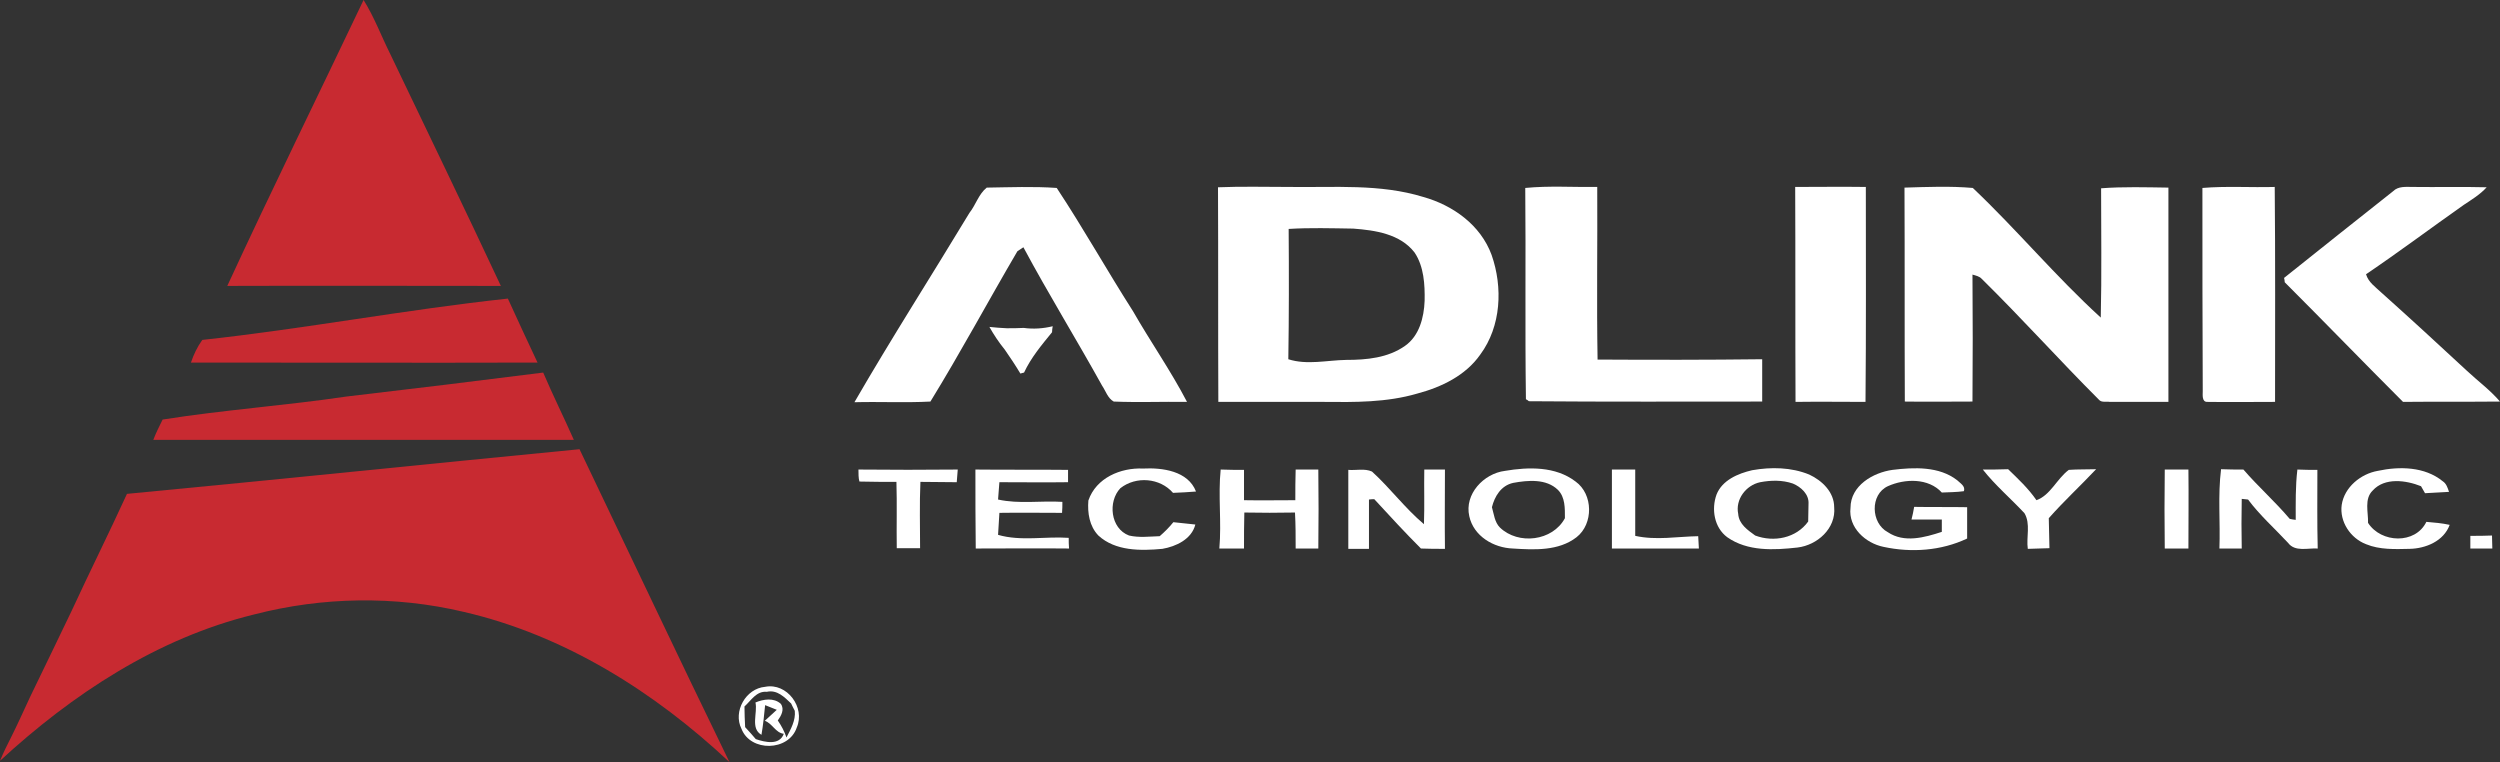 <?xml version="1.0" encoding="UTF-8"?> <svg xmlns="http://www.w3.org/2000/svg" id="Layer_1" data-name="Layer 1" viewBox="0 0 750.2 228.7"><rect x="0" y="0" width="750.2" height="228.7" fill="#333333" stroke="none"/><g id="_c82a31ff" data-name="#c82a31ff"><path d="M68.2,85.8C81.5,57,95.5,28.6,109.1,0c3.2,5.1,5.3,10.8,8,16.2,11.1,23.2,22.3,46.3,33.2,69.6-27.3,0-54.7-.1-82.1,0Z" style="fill: #c82a31; stroke-width: 0px;"></path><path d="M60.7,102c30.6-3.3,61-9.1,91.7-12.4,2.9,6.4,5.9,12.8,8.9,19.2-34.7.1-69.3,0-104,0,.8-2.4,1.9-4.7,3.4-6.8Z" style="fill: #c82a31; stroke-width: 0px;"></path><path d="M103.9,119c19.7-2.3,39.4-4.7,59.1-7.2,2.9,6.8,6.2,13.4,9.2,20.2H46c.8-2.1,1.8-4.1,2.8-6.1,18.3-2.9,36.9-4.2,55.1-6.9Z" style="fill: #c82a31; stroke-width: 0px;"></path><path d="M38.1,148.2c45.3-4.3,90.5-9,135.8-13.4,15,31.3,29.8,62.7,45,93.9-22.5-21.1-49.5-38.1-79.8-45.1-20.7-4.9-42.4-4.5-62.9.8-29,7.1-54.5,23.9-76.2,43.9,1-2.4,2.1-4.7,3.3-7,2-4,3.8-8,5.7-12.1,4.2-8.6,8.3-17.2,12.5-25.9,5.4-11.7,11.2-23.3,16.6-35.1Z" style="fill: #c82a31; stroke-width: 0px;"></path></g><g id="_5b5a5cff" data-name="#5b5a5cff"><path d="M290.9,63.9c1.9-2.4,2.8-5.7,5.2-7.6,7-.1,14-.4,21,.1,8,12.1,15.1,24.8,22.9,37,5.2,9.1,11.3,17.8,16.2,27.2-7.4-.1-14.7.2-22-.1-1.8-1-2.4-3.2-3.5-4.8-7.7-13.9-16.1-27.5-23.6-41.5-.5.3-1.3.9-1.8,1.2-8.8,15-17,30.3-26.1,45.1-7.6.4-15.2,0-22.8.2,11.1-19.2,23.1-37.9,34.5-56.8Z" style="fill: #fff; stroke-width: 0px;"></path><path d="M365.5,56.2c7.2-.3,14.4-.1,21.6-.1,13.3.2,27-1,40,3,8.9,2.5,17.2,8.4,20.5,17.4,3.4,9.7,2.9,21.4-3.4,29.9-4.4,6.3-11.7,9.8-18.9,11.7-9.2,2.7-18.8,2.6-28.2,2.5h-31.5c-.1-21.4,0-42.9-.1-64.4M386.7,68.7c.1,13.1.1,26.1-.1,39.1,5.6,1.8,11.6.3,17.4.2,6.1,0,12.5-.6,17.6-4.2,4.3-3,5.7-8.5,5.9-13.5.1-4.9-.2-10.3-3-14.5-4.3-5.6-11.8-6.7-18.4-7.2-6.5-.1-13-.3-19.4.1Z" style="fill: #fff; stroke-width: 0px;"></path><path d="M457.7,56.4c7.2-.7,14.4-.2,21.6-.3.1,17.3-.2,34.5.1,51.8,16.5.1,32.9.1,49.4-.1v12.7c-23.3,0-46.6.1-70-.1-.2-.2-.7-.5-.9-.6-.3-21.1,0-42.2-.2-63.4Z" style="fill: #fff; stroke-width: 0px;"></path><path d="M538.7,56.1c7.1,0,14.1-.1,21.2,0,0,21.5.1,43-.1,64.5-7,0-14-.1-21,0-.1-21.5,0-43-.1-64.5Z" style="fill: #fff; stroke-width: 0px;"></path><path d="M571.5,56.3c6.8-.2,13.7-.5,20.5.1,13.2,12.5,24.9,26.6,38.4,38.9.3-12.9.1-25.9.1-38.8,6.7-.5,13.4-.3,20.2-.2v64.3h-17.6c-1.1-.2-2.5.3-3.3-.7-11.9-11.9-23.1-24.4-35.1-36.2-.7-.8-1.8-1-2.8-1.3.1,12.7.1,25.4,0,38.1-6.8,0-13.5.1-20.3,0-.1-21.4,0-42.8-.1-64.2Z" style="fill: #fff; stroke-width: 0px;"></path><path d="M660.9,56.4c7.2-.6,14.5-.1,21.7-.3.2,21.5.1,43,.1,64.5-6.8,0-13.6.1-20.4,0-1.6,0-1.3-2.2-1.3-3.2-.1-20.4-.1-40.7-.1-61Z" style="fill: #fff; stroke-width: 0px;"></path><path d="M718.1,57.4c1.6-1.6,3.9-1.3,6-1.3,7.4.1,14.8-.1,22.1.1-2,2.2-4.5,3.7-6.9,5.3-9.8,6.9-19.4,14.1-29.3,20.8.7,2.4,2.8,3.8,4.6,5.5,8.6,7.7,17.1,15.5,25.6,23.4,3.3,3.1,7,5.8,10,9.3-9.7.1-19.4,0-29.1.1-11.9-11.9-23.6-24-35.5-35.9,0-.3-.1-1-.2-1.3,10.9-8.7,21.8-17.4,32.7-26Z" style="fill: #fff; stroke-width: 0px;"></path><path d="M296.9,98.1c1.7.2,3.4.3,5.2.4,1.7,0,3.4,0,5.1-.1,2.9.4,5.8.2,8.7-.5-.1.4-.2,1.3-.2,1.8-3.1,3.8-6.3,7.6-8.4,12.1-.3.1-.9.2-1.1.3-1.5-2.5-3.1-4.9-4.7-7.2-1.8-2.2-3.3-4.5-4.6-6.8Z" style="fill: #fff; stroke-width: 0px;"></path><path d="M326.6,150.2c2.3-6.8,9.7-9.9,16.4-9.6,5.8-.3,13.5.7,15.9,6.9-2.3.2-4.6.3-6.9.4-3.9-4.5-11.1-5.1-15.8-1.4-3.8,4-3,12.1,2.6,14.2,3,.7,6.1.3,9.2.2,1.5-1.3,2.9-2.7,4.1-4.2,2.2.2,4.4.5,6.6.7-1.1,4.4-5.8,6.6-9.9,7.3-6.5.6-14.1.7-19.2-4-2.7-2.8-3.3-6.8-3-10.5Z" style="fill: #fff; stroke-width: 0px;"></path><path d="M366.3,140.9c2.3.1,4.7.1,7,.1v9.1c5.1.1,10.3,0,15.4,0,0-3.1,0-6.1.1-9.2h6.8c.1,7.9.1,15.8,0,23.7h-6.8c0-3.6,0-7.2-.2-10.8-5.1.1-10.1.1-15.2,0-.1,3.6-.1,7.2-.1,10.8h-7.4c.7-7.9-.4-15.9.4-23.7Z" style="fill: #fff; stroke-width: 0px;"></path><path d="M427.4,140.9h6.2c0,7.9-.1,15.8,0,23.8-2.4,0-4.8,0-7.2-.1-4.8-4.8-9.4-9.8-14-14.8-.4,0-1.2,0-1.6.1v14.8h-6.2v-23.7c2.3.2,4.9-.5,7.1.5,5.5,5,9.9,11,15.6,15.8.2-5.6,0-11,.1-16.4Z" style="fill: #fff; stroke-width: 0px;"></path><path d="M451.6,141.3c7.1-1.2,15.2-1.4,21.2,3.2,5.3,3.8,5.4,12.7.3,16.7-5.4,4.2-12.7,3.8-19.1,3.4-5.8-.2-11.8-3.7-13.1-9.7-1.5-6.6,4.3-12.8,10.7-13.6M447.7,152.2c.6,2.1.8,4.5,2.4,6.1,5.5,5.3,15.8,4.1,19.5-2.8,0-3,.1-6.3-2.1-8.5-3.5-3.4-9-2.9-13.4-2.1-3.7.8-5.6,4.1-6.4,7.3Z" style="fill: #fff; stroke-width: 0px;"></path><path d="M525.8,141.1c5.7-1,11.7-.9,17.1,1.3,3.9,1.8,7.5,5.3,7.5,9.8.6,6.4-5.1,11.4-11,12.1-7.1.8-15,1.2-21.1-3.1-3.9-2.9-4.8-8.4-3.2-12.8,1.7-4.3,6.4-6.3,10.7-7.3M521.6,154.2c.2,3.1,2.9,4.9,5.1,6.5,5.6,2.1,12.3.8,15.9-4.2,0-1.8.1-3.5.1-5.3.2-2.9-2.3-5.1-4.7-6.1-3.2-1.1-6.6-1-9.8-.4-4.3.9-7.5,5.2-6.6,9.5Z" style="fill: #fff; stroke-width: 0px;"></path><path d="M567.9,141c6.5-.8,14-1.1,19.4,3.1.9.9,2.6,1.8,2,3.3-2.2.3-4.4.3-6.6.4-4-4.4-11.1-4.2-16.2-1.9-5.4,2.5-5.1,11.1,0,13.8,4.9,3.3,11,1.6,16.2-.1v-3.7h-9.1c.3-1.2.6-2.5.8-3.8,5.3.1,10.6,0,15.9.1v9.4c-7.8,3.7-16.8,4.3-25.1,2.5-5.4-1.1-10.6-5.8-9.9-11.7,0-6.7,6.8-10.6,12.6-11.4Z" style="fill: #fff; stroke-width: 0px;"></path><path d="M620.8,141c2.7-.2,5.4-.1,8.2-.2-4.7,5-9.7,9.6-14.2,14.7.1,3,.1,6,.2,9-2.2.1-4.3.1-6.5.2-.5-3.5.9-7.5-1-10.7-4.1-4.4-8.8-8.4-12.5-13.1,2.5,0,5.1,0,7.6-.1,3,2.9,6.1,5.8,8.5,9.3,4.2-1.5,6.1-6.4,9.7-9.1Z" style="fill: #fff; stroke-width: 0px;"></path><path d="M689.4,140.9c2,.1,4,.1,6,.1,0,7.9-.1,15.8.1,23.6-3-.2-6.8,1.1-8.9-1.7-4-4.3-8.5-8.3-12-13-.5-.1-1.4-.1-1.9-.2-.1,5-.1,10,0,14.9h-6.7c.3-7.9-.5-15.9.5-23.8,2.2.1,4.5.1,6.7.1,4.4,5.1,9.5,9.6,13.9,14.8.5.1,1.4.3,1.8.3,0-5-.1-10.1.5-15.1Z" style="fill: #fff; stroke-width: 0px;"></path><path d="M257.6,140.9c9.9.1,19.8.1,29.8,0-.1,1.3-.2,2.6-.3,3.8-3.7,0-7.3-.1-10.9-.1-.3,6.6-.1,13.3-.1,19.9h-7c-.1-6.6.1-13.3-.1-19.9-3.7,0-7.4,0-11.1-.1-.3-.8-.3-2.6-.3-3.6Z" style="fill: #fff; stroke-width: 0px;"></path><path d="M292.7,140.9c9.2.1,18.5,0,27.8.1v3.7c-6.9.1-13.7,0-20.6,0-.1,1.7-.3,3.4-.4,5.2,6.3,1.4,12.9.3,19.3.7,0,.8,0,2.5-.1,3.3-6.3,0-12.5-.1-18.8,0-.1,2.2-.3,4.4-.4,6.6,6.9,2,14.2.4,21.2.9,0,.8,0,2.4.1,3.2-9.3-.1-18.7,0-28,0-.1-7.9-.1-15.8-.1-23.7Z" style="fill: #fff; stroke-width: 0px;"></path><path d="M483.7,140.9h7v19.9c6.3,1.4,12.6.2,18.9.1.1.9.1,2.8.2,3.7h-26.1c0-7.9,0-15.7,0-23.7Z" style="fill: #fff; stroke-width: 0px;"></path><path d="M649.6,164.6c-.1-7.9-.1-15.8,0-23.7h7.1c.1,7.9,0,15.8,0,23.7h-7.1Z" style="fill: #fff; stroke-width: 0px;"></path><path d="M713.5,141.3c6.5-1.4,14.1-1.3,19.5,3.1,1.1.7,1.5,2,1.9,3.2-2.4.1-4.8.3-7.2.4-.3-.5-.9-1.6-1.2-2.1-4.5-1.8-10.9-2.7-14.5,1.3-2.6,2.5-1.3,6.5-1.4,9.7,3.9,6.1,14.2,6.5,17.5-.3,2.4.2,4.7.4,7,.9-1.8,4.9-7.2,7.1-12,7.2-4.4.1-9,.3-13.1-1.4-4.7-1.8-8-6.8-7.3-11.8.8-5.3,5.7-9.3,10.8-10.2Z" style="fill: #fff; stroke-width: 0px;"></path><path d="M741.3,160.8c2.2,0,4.3,0,6.5-.1,0,1.3.1,2.6.1,3.9h-6.6v-3.8Z" style="fill: #fff; stroke-width: 0px;"></path><path d="M229.6,206.1c6.6-1.3,12.1,6.2,9.5,12.2-2.4,7.2-13.9,7.4-16.6.4-2.6-5.2,1.3-12.1,7.1-12.6M223.4,212c0,2.1.1,4.1.2,6.2,1.1,1.2,2.2,2.4,3.2,3.6,2.7.9,7.1,2,8.4-1.6-2.5-.3-3.4-3.1-5.7-3.9,1.2-1.1,2.4-2.2,3.6-3.3-.9-.4-2.6-1-3.5-1.4-.3,3-.6,6-1.1,8.9-3.4-1.9-1.1-6.6-1.8-9.7,2.4-1,5.5-1.5,7.6.4,1.2,1.7.1,3.6-.9,5,1.1,1.6,2,3.3,2.6,5.1,1.3-2.5,2.8-5.1,2.5-8-.3-.6-.9-1.7-1.1-2.2-2-1.9-4.2-4.2-7.3-3.5-3.1-.3-4.7,2.6-6.7,4.4Z" style="fill: #fff; stroke-width: 0px;"></path></g></svg> 